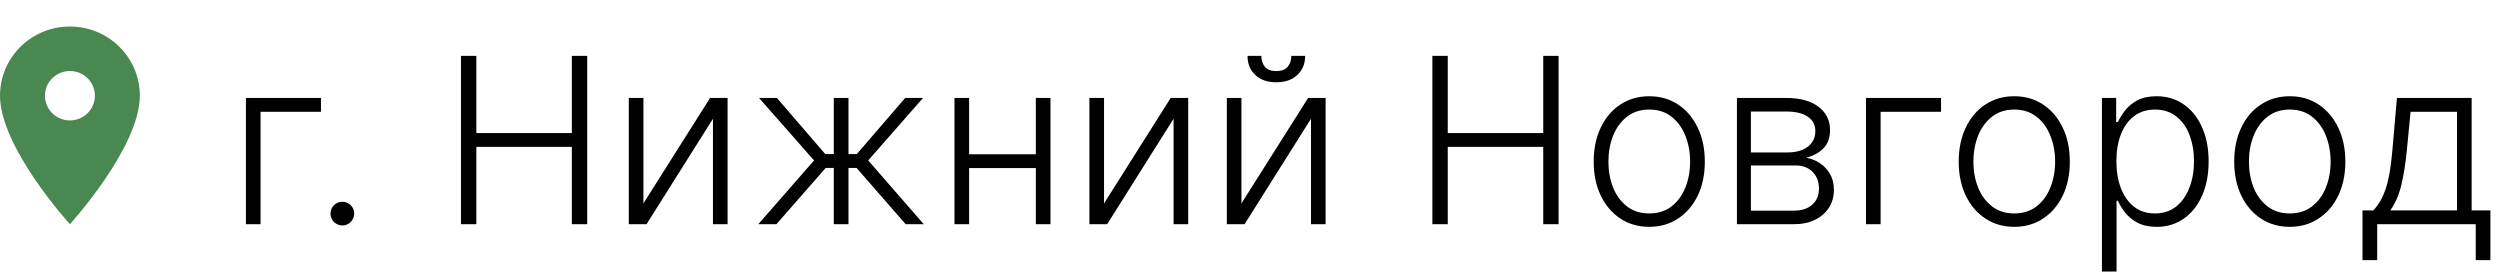 <?xml version="1.0" encoding="UTF-8"?> <svg xmlns="http://www.w3.org/2000/svg" width="1037" height="116" viewBox="0 0 1037 116" fill="none"><path d="M29 11C12.967 11 0 23.833 0 39.7C0 61.225 29 93 29 93C29 93 58 61.225 58 39.7C58 23.833 45.033 11 29 11ZM29 49.95C26.253 49.95 23.619 48.87 21.676 46.948C19.734 45.026 18.643 42.419 18.643 39.7C18.643 36.981 19.734 34.374 21.676 32.452C23.619 30.53 26.253 29.45 29 29.45C31.747 29.45 34.381 30.53 36.324 32.452C38.266 34.374 39.357 36.981 39.357 39.7C39.357 42.419 38.266 45.026 36.324 46.948C34.381 48.87 31.747 49.95 29 49.95Z" fill="#4A8852"></path><path d="M133.136 40.636V46.364H108.08V93H102.011V40.636H133.136ZM142.009 93.511C140.668 93.511 139.509 93.034 138.531 92.079C137.577 91.102 137.099 89.943 137.099 88.602C137.099 87.239 137.577 86.079 138.531 85.125C139.509 84.171 140.668 83.693 142.009 83.693C143.372 83.693 144.531 84.171 145.486 85.125C146.44 86.079 146.918 87.239 146.918 88.602C146.918 89.489 146.69 90.307 146.236 91.057C145.804 91.807 145.213 92.409 144.463 92.864C143.736 93.296 142.918 93.511 142.009 93.511ZM191.21 93V23.182H197.585V55.193H237.199V23.182H243.574V93H237.199V60.92H197.585V93H191.21ZM266.892 84.375L294.54 40.636H301.801V93H295.733V49.261L268.188 93H260.824V40.636H266.892V84.375ZM314.551 93L337.665 66.546L314.858 40.636H322.256L342.335 63.92H345.847V40.636H351.949V63.92H355.392L375.472 40.636H382.869L360.131 66.546L383.176 93H375.676L355.29 69.648H351.949V93H345.847V69.648H342.506L322.051 93H314.551ZM431.27 63.989V69.716H400.486V63.989H431.27ZM401.986 40.636V93H395.918V40.636H401.986ZM435.736 40.636V93H429.668V40.636H435.736ZM457.955 84.375L485.602 40.636H492.864V93H486.795V49.261L459.25 93H451.886V40.636H457.955V84.375ZM514.955 84.375L542.602 40.636H549.864V93H543.795V49.261L516.25 93H508.886V40.636H514.955V84.375ZM535.648 23.182H541.375C541.375 26.432 540.295 29.068 538.136 31.091C536 33.114 533.08 34.125 529.375 34.125C525.716 34.125 522.818 33.114 520.682 31.091C518.545 29.068 517.477 26.432 517.477 23.182H523.205C523.205 24.954 523.682 26.454 524.636 27.682C525.614 28.886 527.193 29.489 529.375 29.489C531.557 29.489 533.148 28.886 534.148 27.682C535.148 26.454 535.648 24.954 535.648 23.182ZM594.148 93V23.182H600.523V55.193H640.136V23.182H646.511V93H640.136V60.92H600.523V93H594.148ZM684.114 94.091C679.591 94.091 675.591 92.943 672.114 90.648C668.659 88.352 665.955 85.182 664 81.136C662.045 77.068 661.068 72.375 661.068 67.057C661.068 61.693 662.045 56.977 664 52.909C665.955 48.818 668.659 45.636 672.114 43.364C675.591 41.068 679.591 39.92 684.114 39.92C688.636 39.92 692.625 41.068 696.08 43.364C699.534 45.659 702.239 48.841 704.193 52.909C706.17 56.977 707.159 61.693 707.159 67.057C707.159 72.375 706.182 77.068 704.227 81.136C702.273 85.182 699.557 88.352 696.08 90.648C692.625 92.943 688.636 94.091 684.114 94.091ZM684.114 88.534C687.75 88.534 690.83 87.557 693.352 85.602C695.875 83.648 697.784 81.046 699.08 77.796C700.398 74.546 701.057 70.966 701.057 67.057C701.057 63.148 700.398 59.557 699.08 56.284C697.784 53.011 695.875 50.386 693.352 48.409C690.83 46.432 687.75 45.443 684.114 45.443C680.5 45.443 677.42 46.432 674.875 48.409C672.352 50.386 670.432 53.011 669.114 56.284C667.818 59.557 667.17 63.148 667.17 67.057C667.17 70.966 667.818 74.546 669.114 77.796C670.432 81.046 672.352 83.648 674.875 85.602C677.398 87.557 680.477 88.534 684.114 88.534ZM720.48 93V40.636H741.105C746.673 40.636 751.06 41.841 754.264 44.25C757.491 46.659 759.105 49.909 759.105 54C759.105 57.114 758.207 59.602 756.412 61.466C754.616 63.33 752.207 64.648 749.185 65.421C751.207 65.761 753.082 66.5 754.81 67.636C756.56 68.773 757.98 70.273 759.071 72.136C760.162 74 760.707 76.227 760.707 78.818C760.707 81.546 760.026 83.977 758.662 86.114C757.298 88.25 755.378 89.932 752.901 91.159C750.423 92.386 747.491 93 744.105 93H720.48ZM726.276 87.375H744.105C747.31 87.375 749.844 86.557 751.707 84.921C753.571 83.261 754.503 81.057 754.503 78.307C754.503 75.375 753.616 73.034 751.844 71.284C750.094 69.511 747.741 68.625 744.787 68.625H726.276V87.375ZM726.276 63.239H741.48C743.844 63.239 745.889 62.875 747.616 62.148C749.344 61.42 750.673 60.398 751.605 59.08C752.56 57.739 753.026 56.17 753.003 54.375C753.003 51.807 751.957 49.818 749.866 48.409C747.776 46.977 744.855 46.261 741.105 46.261H726.276V63.239ZM805.136 40.636V46.364H780.08V93H774.011V40.636H805.136ZM835.52 94.091C830.997 94.091 826.997 92.943 823.52 90.648C820.065 88.352 817.361 85.182 815.406 81.136C813.452 77.068 812.474 72.375 812.474 67.057C812.474 61.693 813.452 56.977 815.406 52.909C817.361 48.818 820.065 45.636 823.52 43.364C826.997 41.068 830.997 39.92 835.52 39.92C840.043 39.92 844.031 41.068 847.486 43.364C850.94 45.659 853.645 48.841 855.599 52.909C857.577 56.977 858.565 61.693 858.565 67.057C858.565 72.375 857.588 77.068 855.634 81.136C853.679 85.182 850.963 88.352 847.486 90.648C844.031 92.943 840.043 94.091 835.52 94.091ZM835.52 88.534C839.156 88.534 842.236 87.557 844.759 85.602C847.281 83.648 849.19 81.046 850.486 77.796C851.804 74.546 852.463 70.966 852.463 67.057C852.463 63.148 851.804 59.557 850.486 56.284C849.19 53.011 847.281 50.386 844.759 48.409C842.236 46.432 839.156 45.443 835.52 45.443C831.906 45.443 828.827 46.432 826.281 48.409C823.759 50.386 821.838 53.011 820.52 56.284C819.224 59.557 818.577 63.148 818.577 67.057C818.577 70.966 819.224 74.546 820.52 77.796C821.838 81.046 823.759 83.648 826.281 85.602C828.804 87.557 831.884 88.534 835.52 88.534ZM871.886 112.636V40.636H877.784V50.625H878.5C879.227 49.057 880.227 47.455 881.5 45.818C882.773 44.159 884.455 42.761 886.545 41.625C888.659 40.489 891.318 39.92 894.523 39.92C898.841 39.92 902.614 41.057 905.841 43.33C909.091 45.58 911.614 48.739 913.409 52.807C915.227 56.852 916.136 61.568 916.136 66.954C916.136 72.364 915.227 77.102 913.409 81.171C911.614 85.239 909.091 88.409 905.841 90.682C902.614 92.954 898.864 94.091 894.591 94.091C891.432 94.091 888.784 93.523 886.648 92.386C884.534 91.25 882.818 89.852 881.5 88.193C880.205 86.511 879.205 84.875 878.5 83.284H877.955V112.636H871.886ZM877.886 66.852C877.886 71.079 878.511 74.829 879.761 78.102C881.034 81.352 882.852 83.909 885.216 85.773C887.602 87.614 890.489 88.534 893.875 88.534C897.352 88.534 900.284 87.579 902.67 85.671C905.08 83.739 906.909 81.136 908.159 77.864C909.432 74.591 910.068 70.921 910.068 66.852C910.068 62.83 909.443 59.205 908.193 55.977C906.966 52.75 905.148 50.193 902.739 48.307C900.33 46.398 897.375 45.443 893.875 45.443C890.466 45.443 887.568 46.364 885.182 48.205C882.795 50.023 880.977 52.545 879.727 55.773C878.5 58.977 877.886 62.67 877.886 66.852ZM949.801 94.091C945.278 94.091 941.278 92.943 937.801 90.648C934.347 88.352 931.642 85.182 929.688 81.136C927.733 77.068 926.756 72.375 926.756 67.057C926.756 61.693 927.733 56.977 929.688 52.909C931.642 48.818 934.347 45.636 937.801 43.364C941.278 41.068 945.278 39.92 949.801 39.92C954.324 39.92 958.312 41.068 961.767 43.364C965.222 45.659 967.926 48.841 969.881 52.909C971.858 56.977 972.847 61.693 972.847 67.057C972.847 72.375 971.869 77.068 969.915 81.136C967.96 85.182 965.244 88.352 961.767 90.648C958.312 92.943 954.324 94.091 949.801 94.091ZM949.801 88.534C953.438 88.534 956.517 87.557 959.04 85.602C961.563 83.648 963.472 81.046 964.767 77.796C966.085 74.546 966.744 70.966 966.744 67.057C966.744 63.148 966.085 59.557 964.767 56.284C963.472 53.011 961.563 50.386 959.04 48.409C956.517 46.432 953.438 45.443 949.801 45.443C946.188 45.443 943.108 46.432 940.562 48.409C938.04 50.386 936.119 53.011 934.801 56.284C933.506 59.557 932.858 63.148 932.858 67.057C932.858 70.966 933.506 74.546 934.801 77.796C936.119 81.046 938.04 83.648 940.562 85.602C943.085 87.557 946.165 88.534 949.801 88.534ZM979.963 107.898V87.273H984.497C985.634 86 986.622 84.625 987.463 83.148C988.304 81.671 989.031 79.989 989.645 78.102C990.281 76.193 990.815 73.977 991.247 71.454C991.679 68.909 992.043 65.943 992.338 62.557L994.247 40.636H1025.24V87.273H1033.01V107.898H1026.94V93H986.065V107.898H979.963ZM991.486 87.273H1019.17V46.364H999.906L998.338 62.557C997.793 68.057 997.02 72.852 996.02 76.943C995.02 81.034 993.509 84.477 991.486 87.273Z" fill="black"></path></svg> 